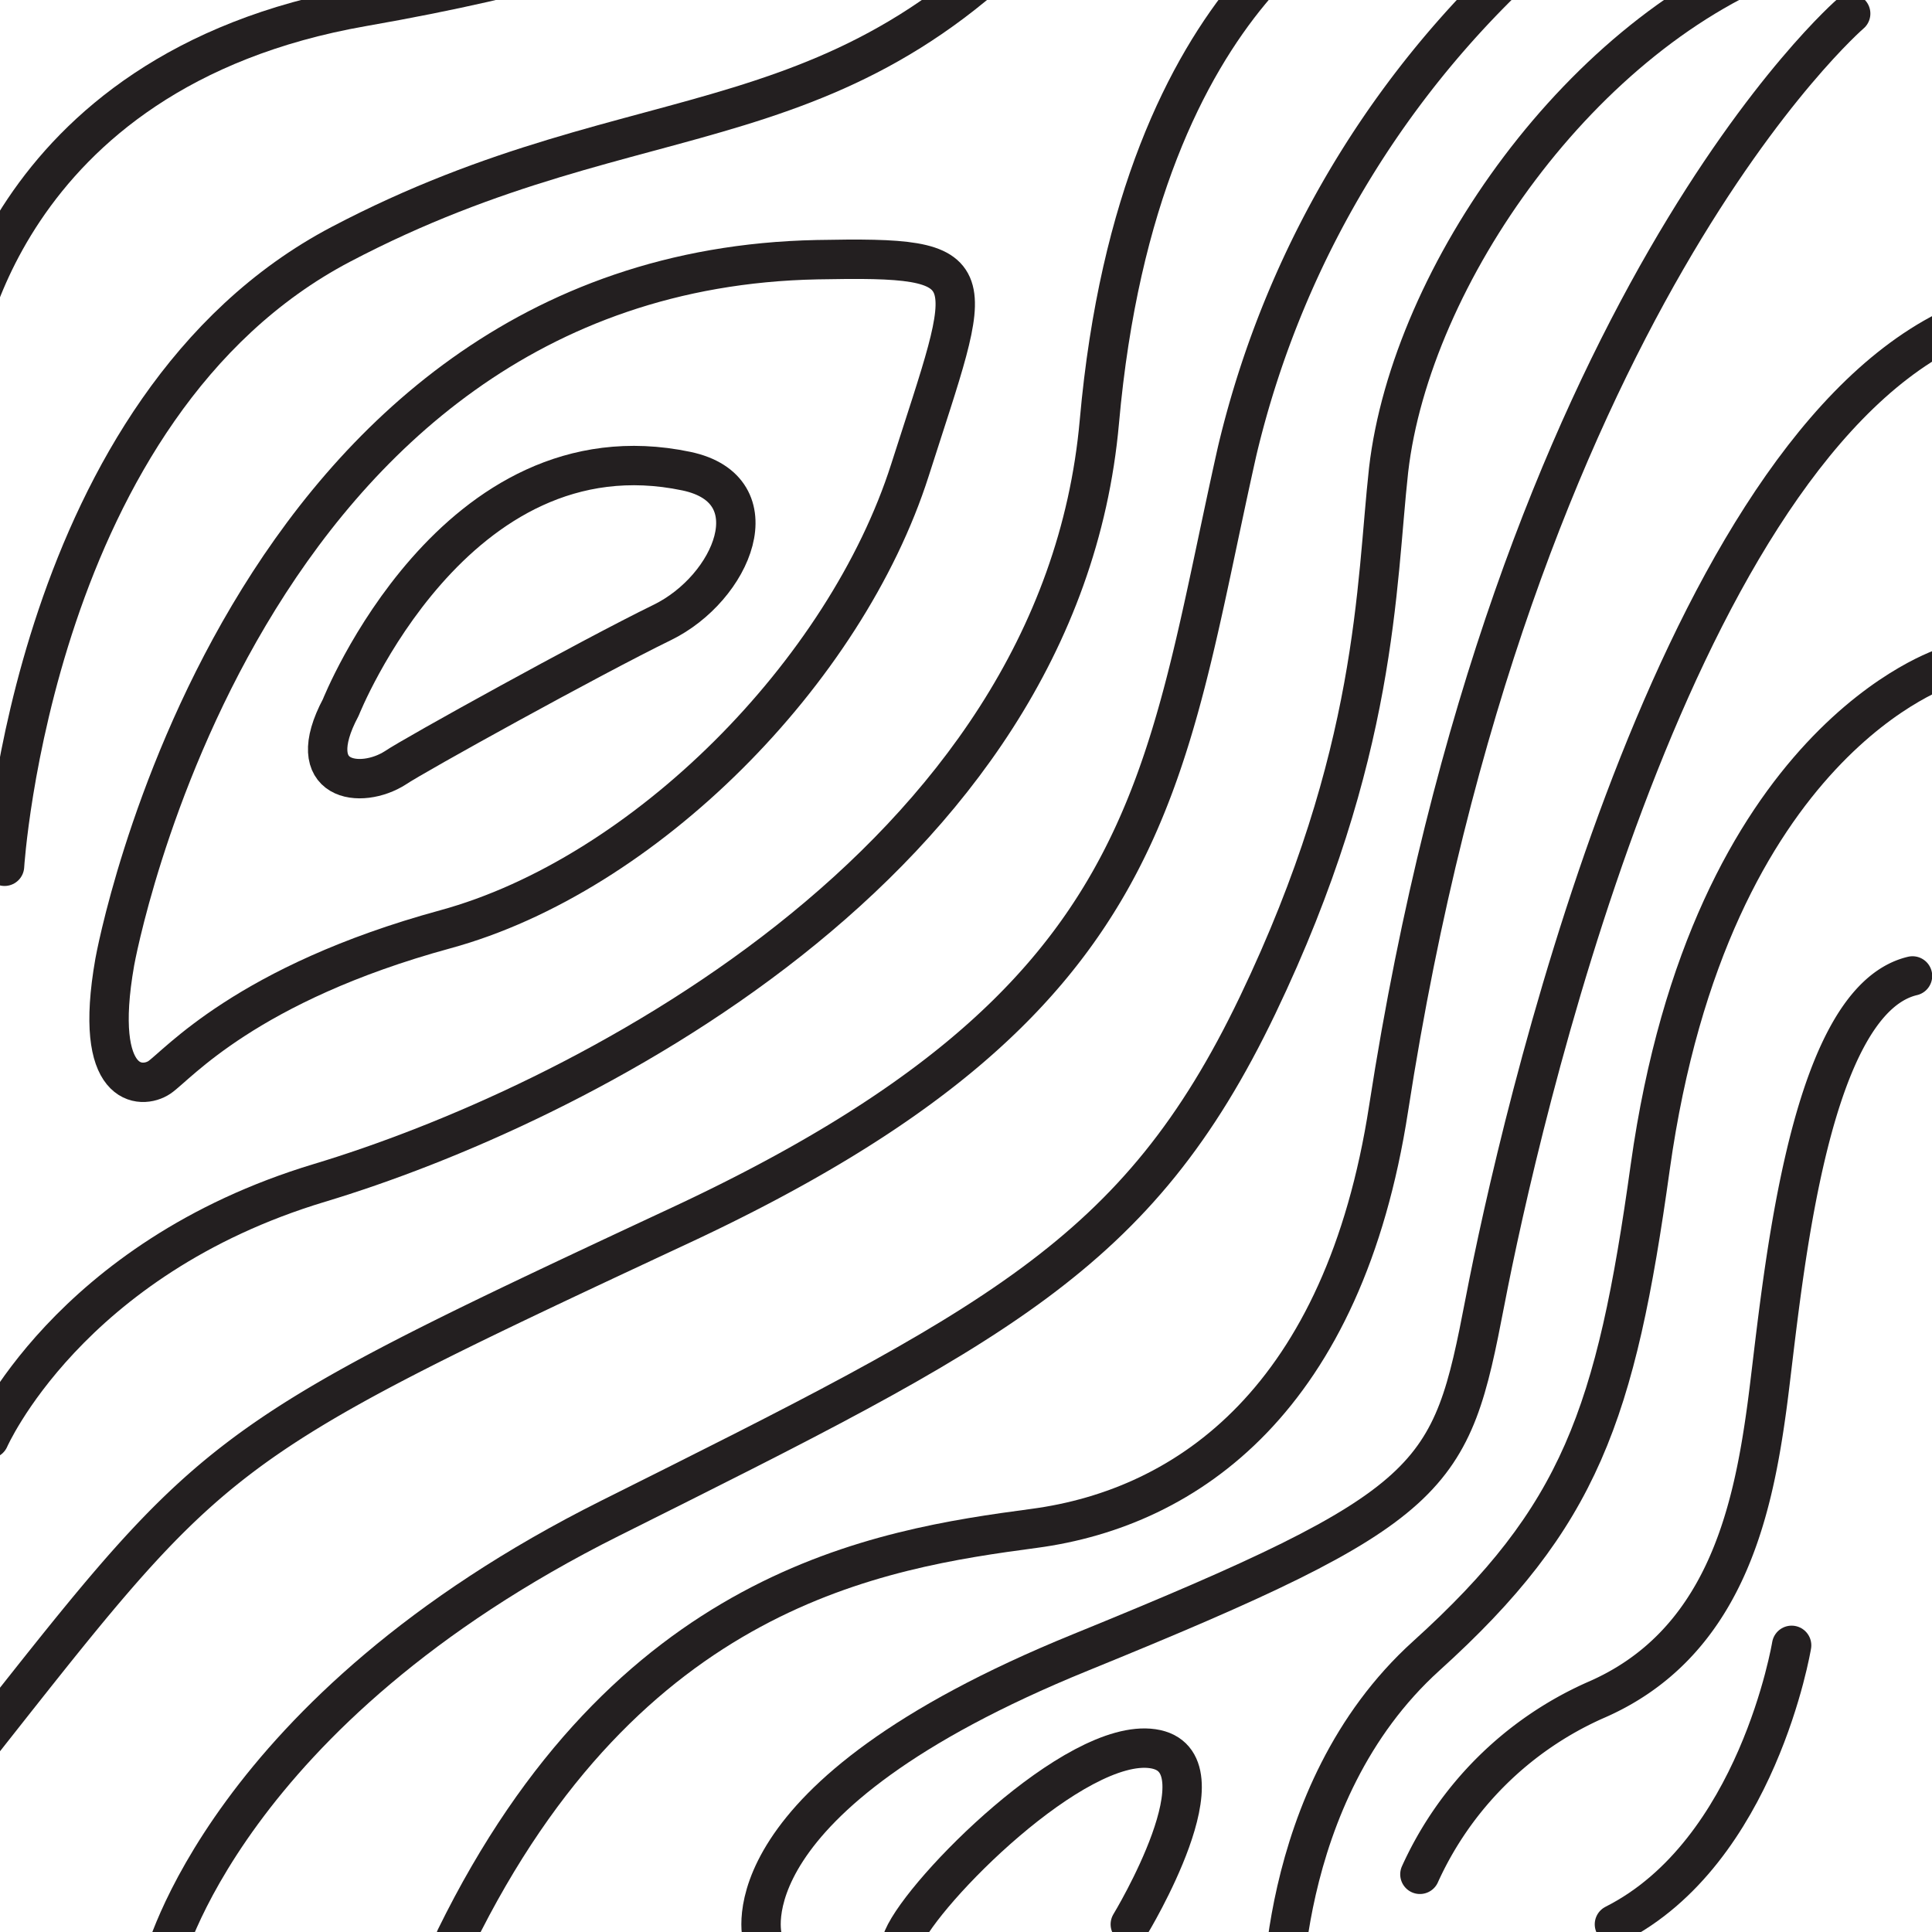 <svg id="Layer_1" data-name="Layer 1" xmlns="http://www.w3.org/2000/svg" xmlns:xlink="http://www.w3.org/1999/xlink" viewBox="0 0 98.13 98.13"><defs><style>.cls-1,.cls-3{fill:none;}.cls-2{clip-path:url(#clip-path);}.cls-3{stroke:#231f20;stroke-linecap:round;stroke-linejoin:round;stroke-width:2px;}</style><clipPath id="clip-path"><rect class="cls-1" width="98.13" height="98.13"/></clipPath></defs><g class="cls-2"><path class="cls-3" d="M-2,18.51S-.21,3.6,18.42.34,36.59-6.25,36.59-6.25"/><path class="cls-3" d="M.23,44S1.67,20.63,17.31,12.41,43.08,8.15,54.88-6.25"/><path class="cls-3" d="M5.83,48.86S12.12,13.78,41.5,13.19c8.82-.17,8,.4,4.72,10.68S32.73,44.44,22.62,47.2,9,54.11,8.1,54.72,4.69,55.33,5.83,48.86Z"/><path class="cls-3" d="M17.31,35.93s5.75-14.47,17.55-12c4.43.93,2.36,5.94-1.23,7.69S21,38.37,20.08,39C18.33,40.12,15.29,39.73,17.31,35.93Z"/><path class="cls-3" d="M-.55,73.08s4-9.15,16.78-13S53.83,44,55.84,21.41,69.65-5.34,69.65-5.34"/><path class="cls-3" d="M79.45-3.77A49.32,49.32,0,0,0,62.84,22.9C59,40,58.9,50.88,34.55,62.24S11,73.43-2,89.87"/><path class="cls-3" d="M8.28,99.66S11.42,86.9,31,77.11,57.76,63.82,63.88,51.05s6-21.3,6.65-27.18C71.67,14,80.36,1.57,90.9-2.24c8-2.89,11.1-1.53,11.1-1.53"/><path class="cls-3" d="M94,.69S76.85,15.44,70.53,56.3C68.26,71,60.39,76.58,52.52,77.63s-20.64,3-29.38,20.81"/><path class="cls-3" d="M38.73,98.44s-2.12-7.07,16.15-14.51,18.8-8.75,20.55-17.84S84.71,24,98.87,16.8"/><path class="cls-3" d="M98.87,33.87s-12,3.66-15.05,25.4C82.07,71.86,80.25,77.05,72.45,84.1s-7.34,18.54-7.34,18.54"/><path class="cls-3" d="M72.12,95.2A17.63,17.63,0,0,1,81,86.37c6.54-2.8,8-9.44,8.74-14.86s1.86-20.63,7.4-21.94"/><path class="cls-3" d="M91,83.57s-1.73,10.5-9,14.17"/><path class="cls-3" d="M57.41,97.74s5.07-8.35,1.14-8.92S46.92,96,45.87,98.44"/></g></svg>